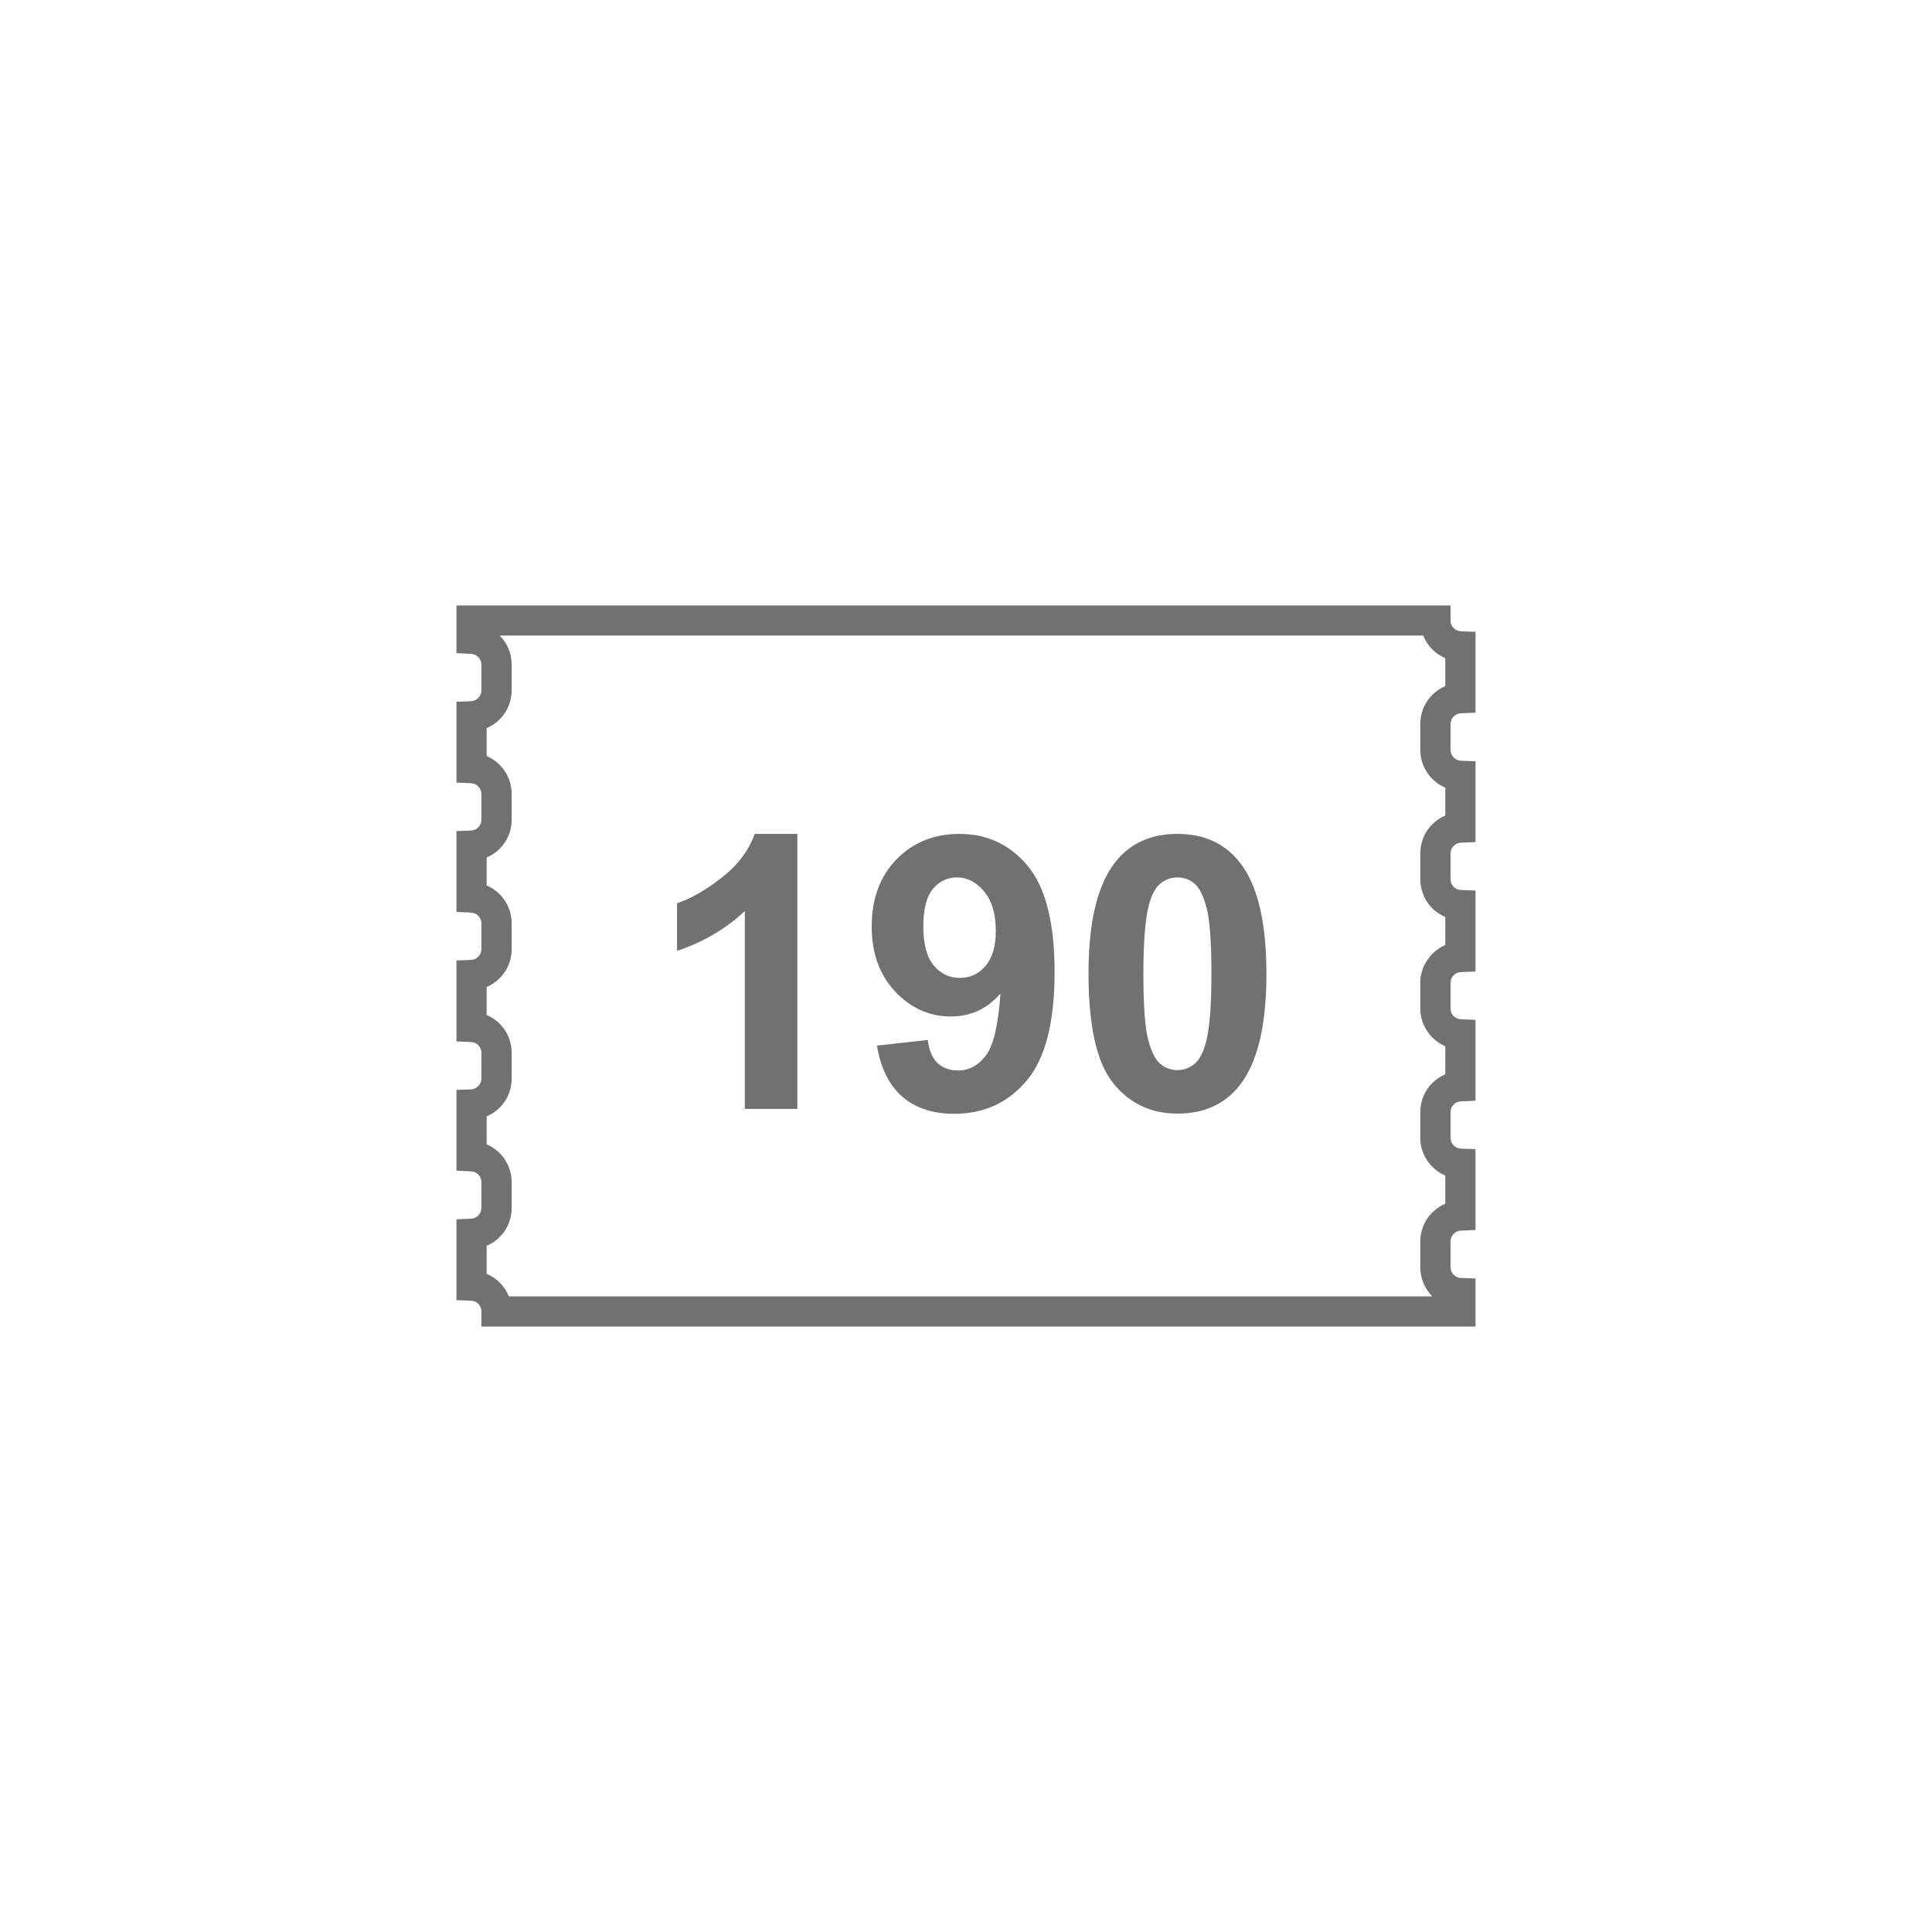 <?xml version="1.0" encoding="utf-8"?>
<!-- Generator: Adobe Illustrator 16.0.0, SVG Export Plug-In . SVG Version: 6.00 Build 0)  -->
<!DOCTYPE svg PUBLIC "-//W3C//DTD SVG 1.1//EN" "http://www.w3.org/Graphics/SVG/1.1/DTD/svg11.dtd">
<svg version="1.1" id="Warstwa_1" xmlns="http://www.w3.org/2000/svg" xmlns:xlink="http://www.w3.org/1999/xlink" x="0px" y="0px"
	 width="43.341px" height="43.341px" viewBox="0 0 43.341 43.341" enable-background="new 0 0 43.341 43.341" xml:space="preserve">
<path fill="#727171" d="M11.414,29.082H32.13c-0.166-0.168-0.268-0.396-0.268-0.652v-0.578c0-0.381,0.229-0.707,0.561-0.848v-0.631
	c-0.328-0.141-0.561-0.469-0.561-0.844v-0.582c0-0.379,0.229-0.707,0.561-0.846v-0.629c-0.328-0.143-0.561-0.471-0.561-0.844v-0.582
	c0-0.375,0.232-0.703,0.561-0.846v-0.629c-0.332-0.139-0.561-0.465-0.561-0.85v-0.578c0-0.381,0.229-0.707,0.561-0.848v-0.625
	c-0.332-0.143-0.561-0.469-0.561-0.852v-0.576c0-0.383,0.229-0.709,0.561-0.85v-0.627c-0.226-0.096-0.406-0.279-0.496-0.508H11.208
	c0.167,0.166,0.27,0.395,0.27,0.65v0.578c0,0.383-0.229,0.707-0.561,0.85v0.625c0.331,0.143,0.561,0.467,0.561,0.85v0.578
	c0,0.385-0.229,0.709-0.561,0.848v0.627c0.331,0.143,0.561,0.469,0.561,0.85v0.582c0,0.381-0.229,0.707-0.561,0.846v0.629
	c0.331,0.139,0.561,0.465,0.561,0.846v0.58c0,0.381-0.229,0.709-0.561,0.848v0.627c0.331,0.141,0.561,0.467,0.561,0.85v0.578
	c0,0.383-0.229,0.709-0.561,0.848v0.629C11.145,28.669,11.324,28.853,11.414,29.082 M33.102,29.759H10.799v-0.34
	c0-0.133-0.1-0.236-0.232-0.24l-0.327-0.012v-1.814l0.326-0.014c0.129-0.004,0.233-0.111,0.233-0.242v-0.578
	c0-0.133-0.102-0.238-0.233-0.242l-0.326-0.014v-1.813l0.326-0.012c0.129-0.006,0.233-0.115,0.233-0.242v-0.582
	c0-0.129-0.102-0.234-0.232-0.238l-0.327-0.014v-1.816l0.327-0.012c0.129-0.006,0.232-0.113,0.232-0.24v-0.582
	c0-0.129-0.104-0.234-0.233-0.24l-0.326-0.014v-1.814l0.327-0.012c0.129-0.004,0.232-0.111,0.232-0.242v-0.578
	c0-0.129-0.104-0.236-0.233-0.242l-0.326-0.014v-1.813l0.326-0.012c0.129-0.006,0.233-0.115,0.233-0.244V14.91
	c0-0.129-0.104-0.238-0.234-0.242l-0.325-0.016v-1.07H32.54v0.338c0,0.131,0.104,0.236,0.236,0.242l0.325,0.012v1.814L32.776,16
	c-0.131,0.006-0.236,0.113-0.236,0.244v0.578c0,0.133,0.104,0.238,0.236,0.244l0.325,0.012v1.813l-0.325,0.012
	c-0.131,0.004-0.236,0.115-0.236,0.242v0.578c0,0.133,0.103,0.238,0.234,0.242l0.327,0.012v1.818l-0.327,0.012
	c-0.129,0.004-0.234,0.111-0.234,0.24v0.582c0,0.127,0.105,0.232,0.234,0.236l0.327,0.014v1.814l-0.325,0.014
	c-0.131,0.004-0.236,0.113-0.236,0.238v0.584c0,0.127,0.105,0.234,0.234,0.238l0.327,0.012v1.814l-0.325,0.014
	c-0.131,0.004-0.236,0.113-0.236,0.242v0.578c0,0.129,0.105,0.238,0.234,0.242l0.327,0.012V29.759z"/>
<g>
	<path fill="#727171" d="M17.887,24.877h-1.178v-4.439c-0.43,0.402-0.938,0.7-1.521,0.893v-1.069
		c0.307-0.101,0.641-0.291,1.001-0.572c0.361-0.281,0.608-0.608,0.742-0.983h0.956V24.877z"/>
	<path fill="#727171" d="M19.673,23.456l1.14-0.126c0.028,0.232,0.101,0.404,0.218,0.516c0.117,0.112,0.272,0.168,0.465,0.168
		c0.243,0,0.45-0.112,0.62-0.335s0.279-0.688,0.327-1.392c-0.296,0.344-0.667,0.516-1.111,0.516c-0.483,0-0.9-0.187-1.251-0.56
		c-0.351-0.374-0.526-0.859-0.526-1.457c0-0.623,0.185-1.125,0.555-1.507c0.371-0.381,0.842-0.572,1.415-0.572
		c0.623,0,1.134,0.241,1.534,0.723c0.399,0.482,0.599,1.275,0.599,2.379c0,1.124-0.208,1.934-0.625,2.431s-0.958,0.746-1.626,0.746
		c-0.48,0-0.869-0.128-1.165-0.383C19.947,24.347,19.757,23.964,19.673,23.456z M22.339,20.882c0-0.38-0.087-0.675-0.262-0.885
		c-0.175-0.209-0.377-0.314-0.606-0.314c-0.218,0-0.399,0.086-0.542,0.257c-0.144,0.172-0.216,0.454-0.216,0.845
		c0,0.397,0.079,0.688,0.235,0.874c0.157,0.186,0.352,0.279,0.587,0.279c0.227,0,0.417-0.089,0.572-0.268
		C22.261,21.491,22.339,21.229,22.339,20.882z"/>
	<path fill="#727171" d="M26.414,18.707c0.595,0,1.061,0.212,1.396,0.637c0.4,0.503,0.6,1.337,0.6,2.502
		c0,1.163-0.201,1.998-0.604,2.507c-0.333,0.419-0.796,0.629-1.392,0.629c-0.598,0-1.08-0.23-1.446-0.69
		c-0.366-0.459-0.549-1.279-0.549-2.458c0-1.157,0.201-1.989,0.604-2.498C25.354,18.917,25.818,18.707,26.414,18.707z
		 M26.414,19.684c-0.143,0-0.27,0.045-0.382,0.136s-0.198,0.253-0.26,0.488c-0.081,0.305-0.122,0.817-0.122,1.538
		c0,0.721,0.037,1.216,0.109,1.486c0.073,0.27,0.165,0.449,0.275,0.539s0.237,0.134,0.379,0.134c0.142,0,0.27-0.045,0.381-0.136
		s0.198-0.253,0.26-0.488c0.081-0.302,0.122-0.813,0.122-1.534c0-0.721-0.036-1.216-0.109-1.486s-0.164-0.45-0.274-0.541
		C26.682,19.729,26.556,19.684,26.414,19.684z"/>
</g>
</svg>
